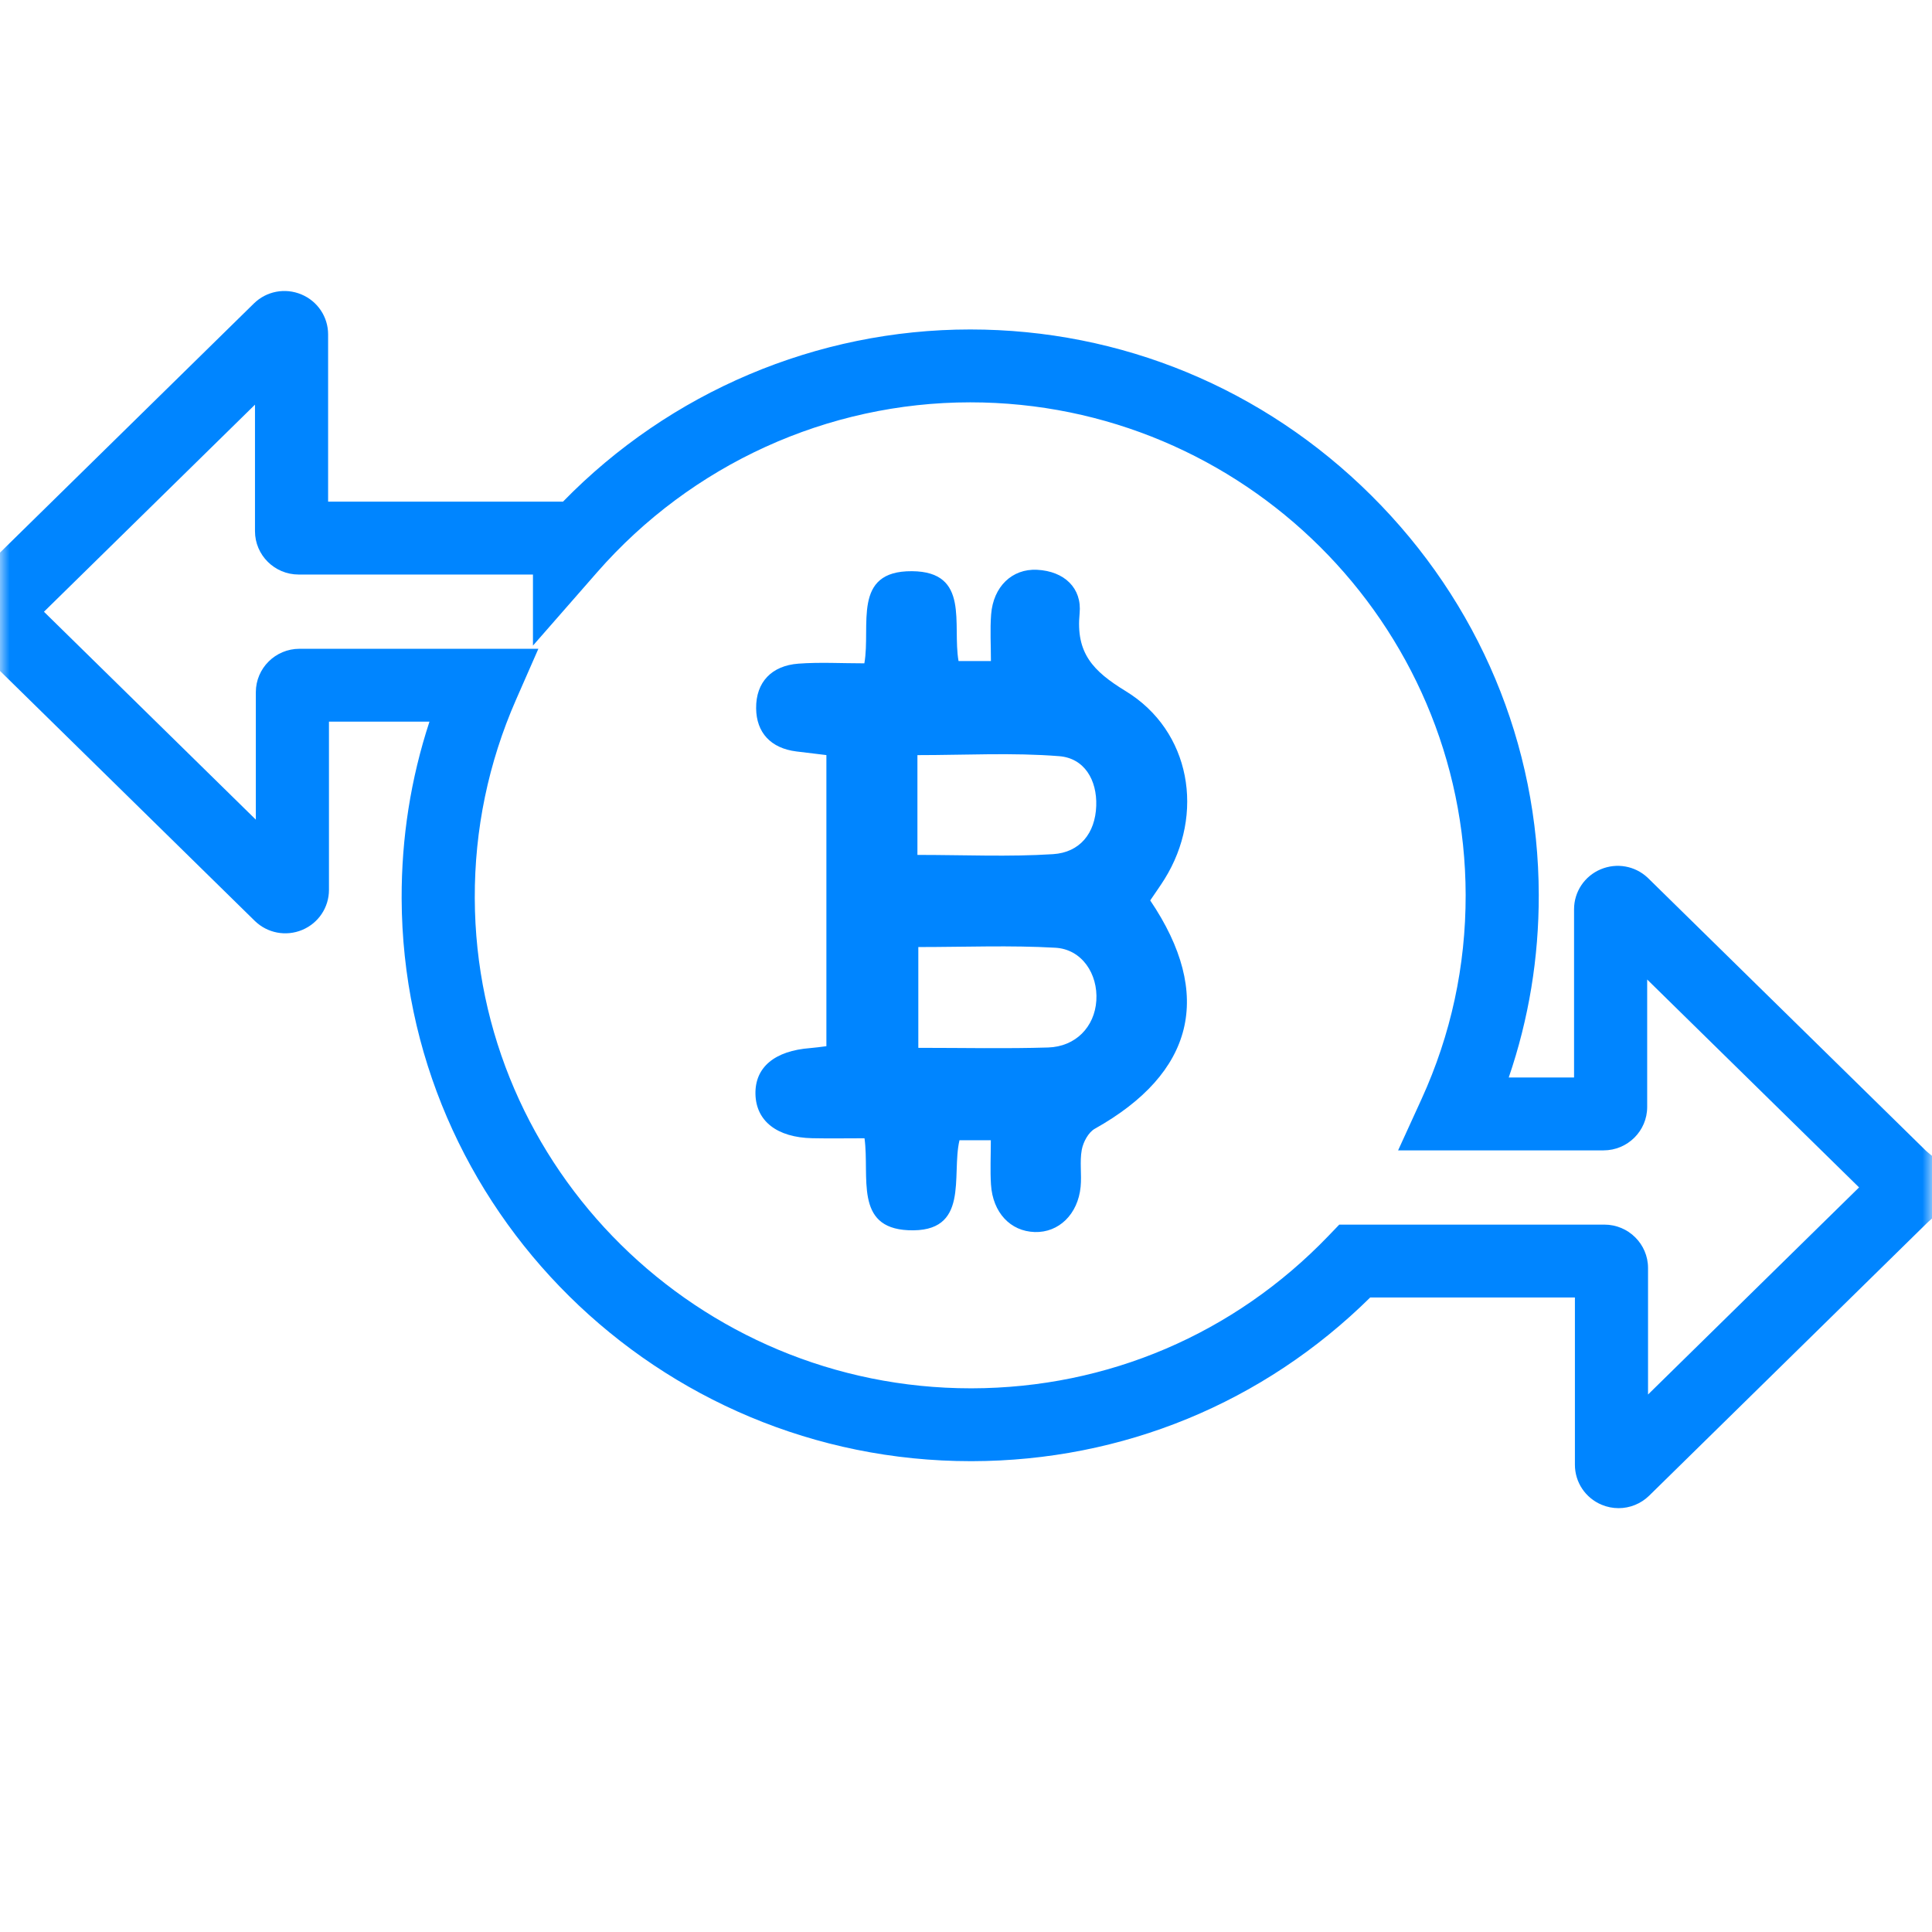 <svg width="100" height="100" viewBox="0 0 100 100" fill="none" xmlns="http://www.w3.org/2000/svg">
<mask id="mask0_289_9093" style="mask-type:alpha" maskUnits="userSpaceOnUse" x="0" y="0" width="100" height="100">
<rect width="100" height="100" fill="#D9D9D9"/>
</mask>
<g mask="url(#mask0_289_9093)">
<mask id="mask1_289_9093" style="mask-type:alpha" maskUnits="userSpaceOnUse" x="2" y="0" width="100" height="100">
<rect x="2" width="100" height="99.046" fill="#D9D9D9"/>
</mask>
<g mask="url(#mask1_289_9093)">
</g>
<g clip-path="url(#clip0_289_9093)">
<path d="M100.474 60.214L99.794 59.656C99.776 59.642 99.721 59.596 99.687 59.563C96.694 56.628 93.701 53.691 90.709 50.755L85.321 45.467L85.272 45.42C84.622 44.816 83.681 44.648 82.856 44.993C82.016 45.344 81.473 46.157 81.473 47.063V55.771H78.092C79.13 52.74 79.652 49.572 79.646 46.32C79.633 38.533 76.556 31.192 70.981 25.648C65.407 20.106 58.034 17.053 50.22 17.053H50.216C42.274 17.054 34.681 20.284 29.14 25.966H16.983V17.309C16.983 16.403 16.441 15.591 15.601 15.24C14.76 14.886 13.794 15.07 13.146 15.703L8.166 20.589C5.029 23.669 1.891 26.748 -1.247 29.827C-1.281 29.86 -1.315 29.891 -1.35 29.922L-2 30.493L-1.974 32.912L-1.292 33.47C-1.245 33.508 -1.209 33.54 -1.188 33.561C1.796 36.486 4.777 39.412 7.759 42.339L13.173 47.651L13.186 47.664C13.837 48.3 14.802 48.484 15.644 48.132C16.484 47.78 17.027 46.967 17.027 46.061V37.353H22.229C21.262 40.3 20.779 43.367 20.789 46.505C20.842 62.576 34.053 75.63 50.251 75.63H50.308C58.106 75.616 65.394 72.614 70.921 67.158H81.517V75.816C81.517 76.721 82.059 77.533 82.898 77.885C83.183 78.004 83.481 78.062 83.777 78.062C84.356 78.062 84.925 77.84 85.357 77.419L90.334 72.535C93.471 69.456 96.609 66.376 99.748 63.297C99.781 63.264 99.815 63.233 99.85 63.203L100.5 62.632L100.474 60.214ZM87.678 69.848L85.302 72.18V65.631C85.302 64.393 84.288 63.386 83.043 63.386H69.32L68.761 63.968C63.888 69.043 57.332 71.845 50.301 71.859H50.251C36.135 71.859 24.62 60.489 24.574 46.492C24.562 42.932 25.28 39.477 26.707 36.222L27.866 33.581H15.501C14.255 33.581 13.242 34.589 13.242 35.827V42.425L10.415 39.651C7.703 36.989 4.991 34.328 2.275 31.664C5.124 28.869 7.973 26.073 10.822 23.277L13.198 20.945V27.493C13.198 28.731 14.211 29.738 15.457 29.738H27.586V33.416L30.905 29.623C35.797 24.033 42.836 20.826 50.217 20.825H50.22C64.334 20.825 75.838 32.265 75.862 46.326C75.868 50.001 75.101 53.55 73.584 56.876L72.366 59.543H82.999C84.245 59.543 85.258 58.536 85.258 57.297V50.699L88.053 53.442C90.777 56.115 93.501 58.788 96.225 61.46C93.376 64.255 90.527 67.052 87.678 69.848Z" fill="#0085FF"/>
<path d="M58.262 35.77C56.565 34.733 55.679 33.798 55.881 31.746C56.008 30.442 55.092 29.562 53.675 29.492C52.382 29.429 51.413 30.365 51.301 31.799C51.24 32.583 51.29 33.375 51.29 34.216H49.614C49.281 32.33 50.224 29.588 47.206 29.565C44.079 29.54 45.085 32.383 44.739 34.334C43.553 34.334 42.432 34.268 41.322 34.351C39.943 34.455 39.125 35.304 39.137 36.659C39.148 37.922 39.898 38.731 41.222 38.895C41.74 38.959 42.258 39.021 42.774 39.083V54.151C42.457 54.189 42.202 54.229 41.946 54.248C40.095 54.387 39.072 55.242 39.102 56.63C39.133 58.025 40.215 58.875 42.04 58.914C42.932 58.933 43.825 58.917 44.747 58.917C45.019 60.905 44.206 63.545 47.005 63.676C50.228 63.826 49.229 60.848 49.663 59.018H51.285C51.285 59.837 51.247 60.577 51.293 61.311C51.385 62.765 52.298 63.731 53.559 63.77C54.8 63.808 55.795 62.852 55.933 61.427C55.995 60.791 55.877 60.13 55.993 59.509C56.068 59.112 56.334 58.611 56.666 58.425C61.801 55.546 62.841 51.499 59.535 46.606C59.801 46.211 60.049 45.865 60.274 45.506C62.37 42.147 61.643 37.833 58.262 35.77ZM47.486 39.085C49.964 39.085 52.41 38.947 54.828 39.14C56.125 39.244 56.788 40.368 56.741 41.712C56.691 43.135 55.889 44.122 54.509 44.211C52.226 44.357 49.927 44.25 47.486 44.25L47.486 39.085ZM56.746 51.792C56.658 53.144 55.684 54.174 54.249 54.218C52.062 54.285 49.87 54.236 47.532 54.236V49.019C49.958 49.019 52.3 48.922 54.628 49.055C55.998 49.133 56.836 50.408 56.746 51.792Z" fill="#0085FF"/>
</g>
</g>
<defs>
<clipPath id="clip0_289_9093">
<rect width="102.5" height="63" fill="white" transform="translate(-2 15.062)"/>
</clipPath>
</defs>
</svg>
